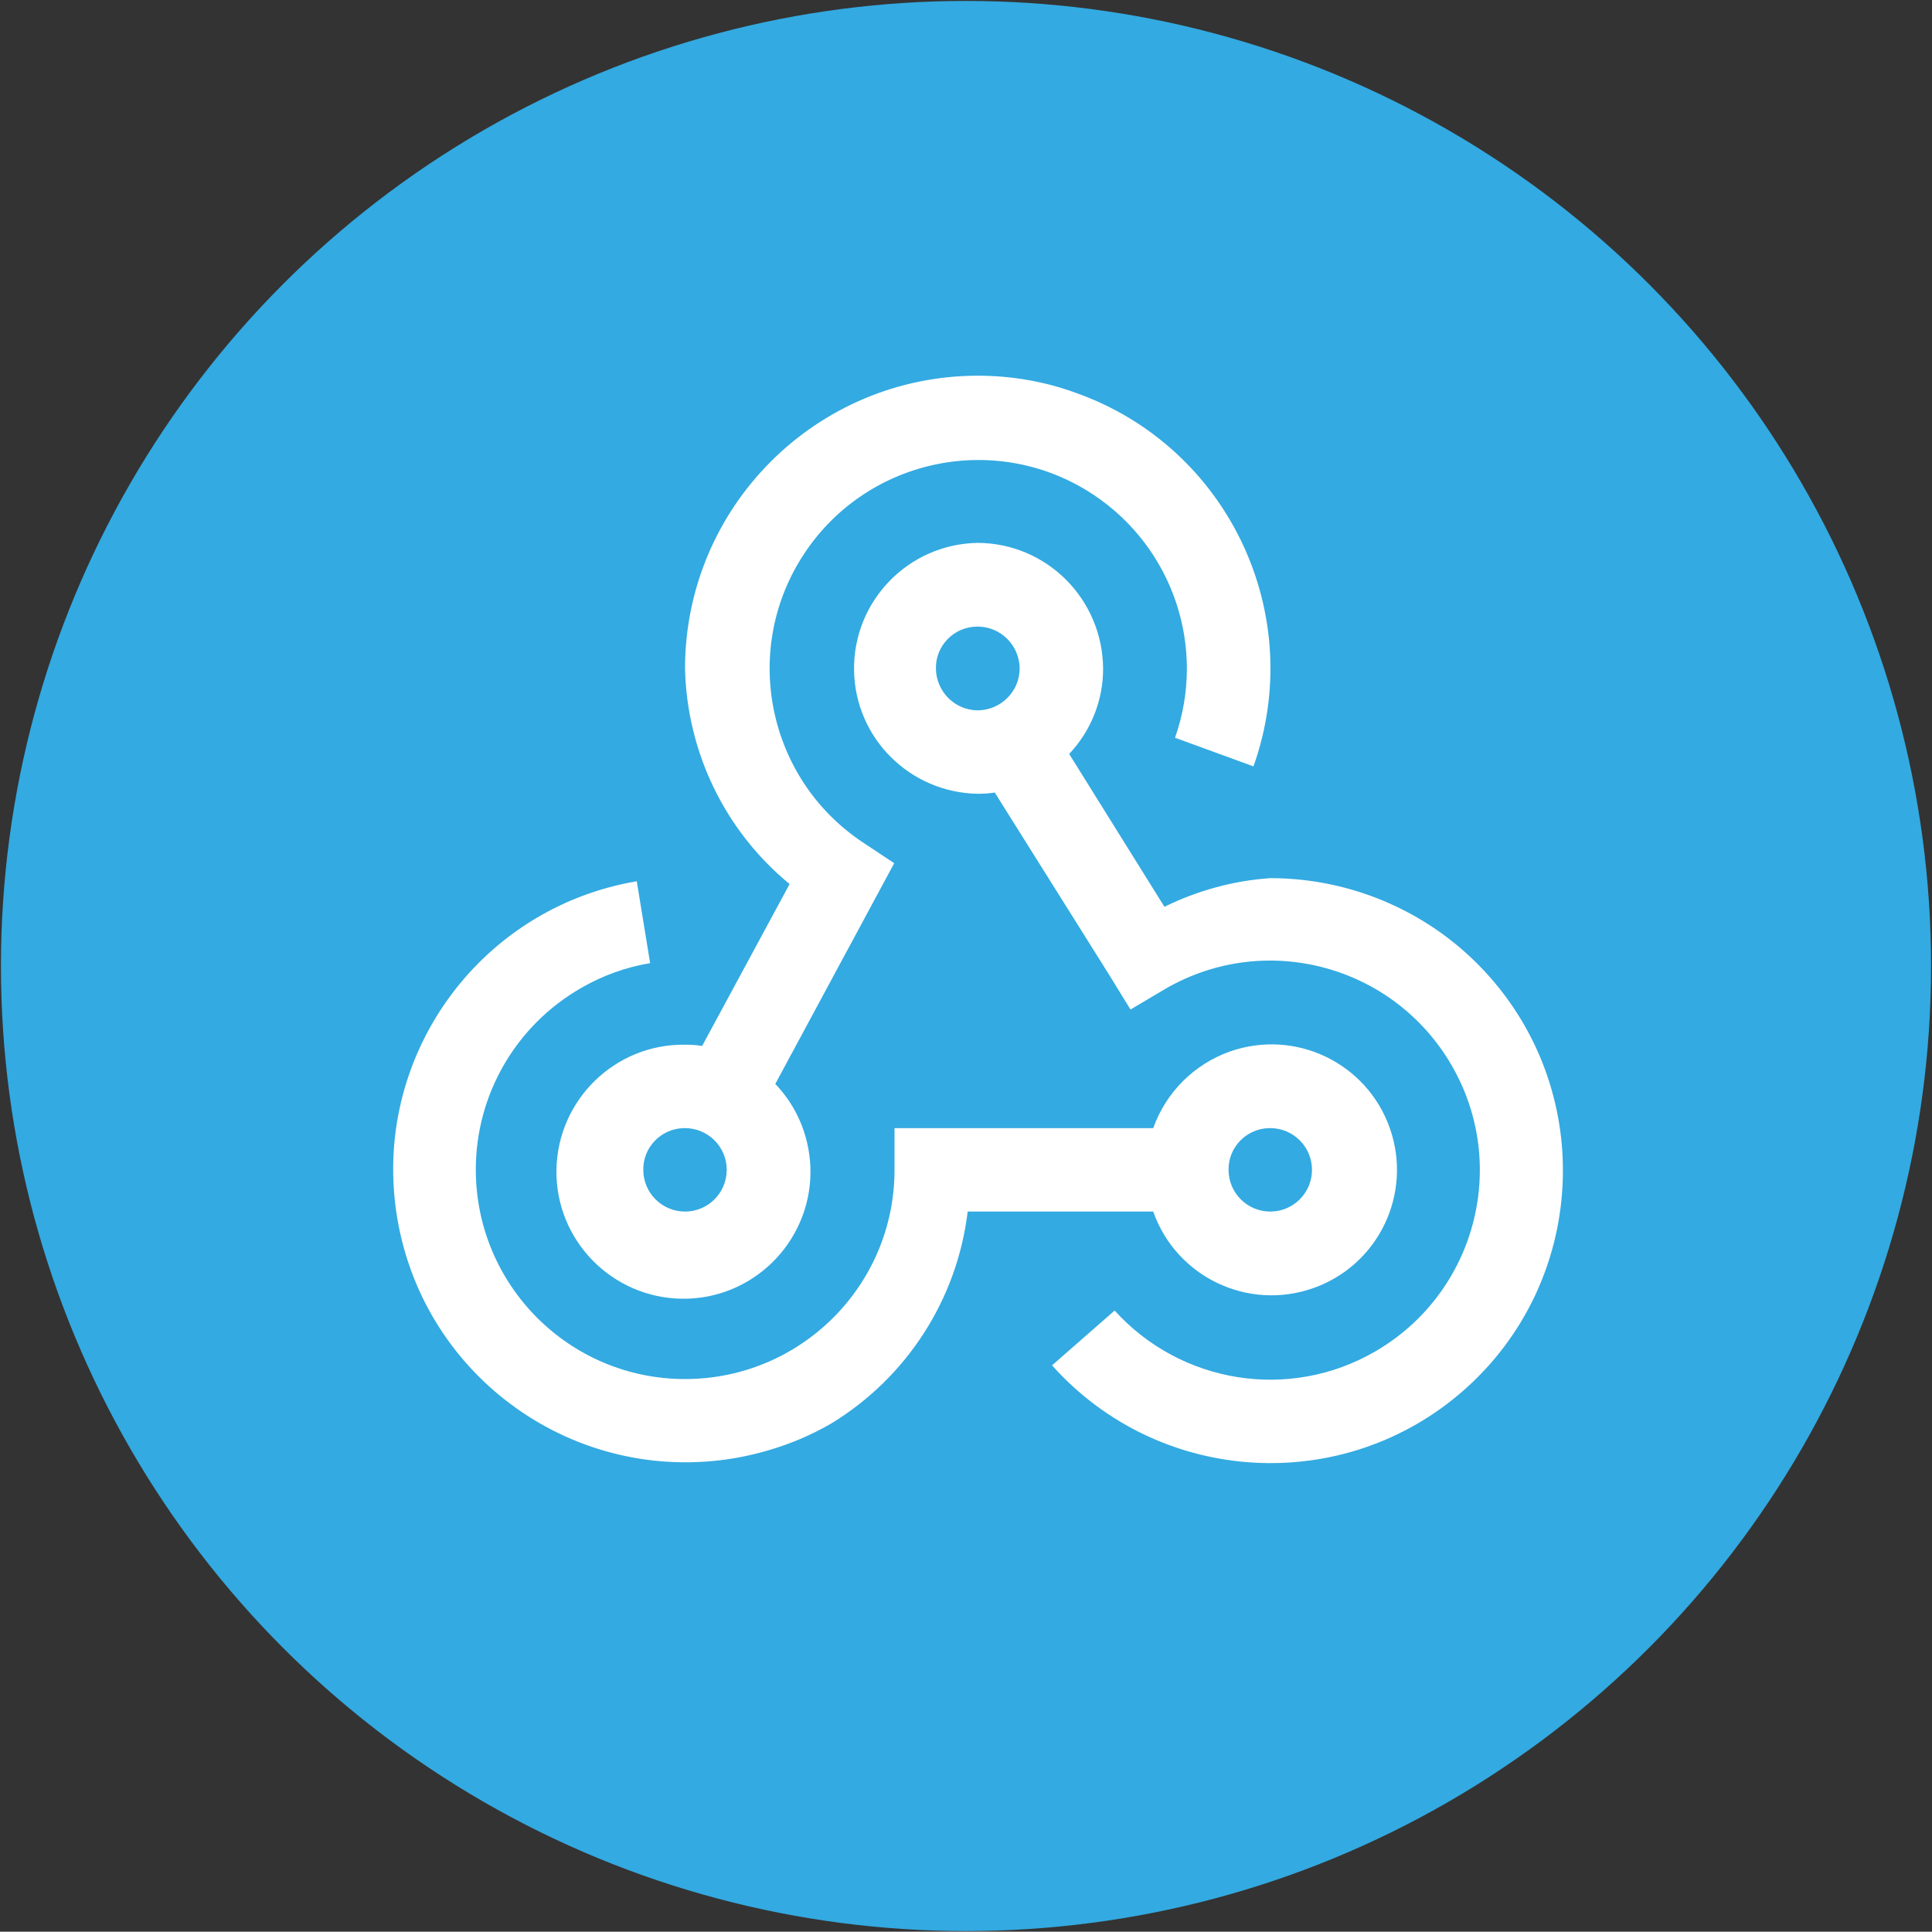 <?xml version="1.0" encoding="UTF-8"?> <!-- Generator: Adobe Illustrator 24.2.0, SVG Export Plug-In . SVG Version: 6.00 Build 0) --> <svg xmlns="http://www.w3.org/2000/svg" xmlns:xlink="http://www.w3.org/1999/xlink" version="1.1" id="Layer_1" x="0px" y="0px" viewBox="0 0 62.06 62.05" overflow="visible" xml:space="preserve"><rect x="0" y="0" width="62.06" height="62.05" fill="#333333" stroke="none"/> <g id="Group_3019" transform="translate(-686 -2532)"> <g id="Group_2953" transform="translate(686 2532)"> <circle id="Ellipse_16" fill="#33AAE1" cx="31.03" cy="31.03" r="31"></circle> </g> <g id="surface1" transform="translate(696.574 2541.038)"> <path id="Path_7566" fill="#FFFFFF" d="M20.83,3.03c-5.19,0.01-9.39,4.21-9.4,9.4c0.06,2.69,1.28,5.22,3.36,6.93l-2.81,5.2 c-0.18-0.03-0.36-0.04-0.55-0.04c-2.25-0.03-4.1,1.78-4.13,4.03s1.78,4.1,4.03,4.13c2.25,0.03,4.1-1.78,4.13-4.03 c0.01-1.07-0.39-2.1-1.13-2.87l3.82-7.09l-1.01-0.67c-3.08-2.05-3.92-6.21-1.87-9.29s6.21-3.92,9.29-1.87 c2.55,1.7,3.63,4.91,2.61,7.8l2.52,0.92c1.74-4.89-0.82-10.27-5.71-12C22.97,3.21,21.9,3.03,20.83,3.03z M20.83,8.4 c-2.23,0.04-4,1.87-3.97,4.09c0.03,2.18,1.79,3.93,3.97,3.97c0.18,0,0.37-0.01,0.55-0.04l3.69,5.88l0.67,1.09l1.13-0.67 c3.22-1.86,7.33-0.75,9.19,2.47s0.75,7.33-2.47,9.19c-2.75,1.59-6.23,1.03-8.36-1.32l-2.01,1.76c3.46,3.87,9.4,4.21,13.27,0.76 s4.21-9.4,0.76-13.27c-1.78-2-4.34-3.14-7.02-3.14c-1.18,0.08-2.34,0.4-3.4,0.92l-3.06-4.91c0.7-0.74,1.09-1.72,1.09-2.73 C24.85,10.21,23.05,8.41,20.83,8.4z M20.83,11.09c0.74,0,1.34,0.6,1.35,1.34c0,0.74-0.6,1.34-1.34,1.35 c-0.74,0-1.34-0.6-1.35-1.34c0,0,0,0,0-0.01c-0.01-0.73,0.58-1.33,1.31-1.34C20.81,11.09,20.82,11.09,20.83,11.09z M9.88,19.27 c-5.12,0.87-8.56,5.72-7.69,10.84s5.72,8.56,10.84,7.69c1.09-0.19,2.15-0.56,3.11-1.12c2.42-1.48,4.03-3.98,4.37-6.8h5.96 c0.74,2.1,3.04,3.2,5.14,2.46s3.2-3.04,2.46-5.14s-3.04-3.2-5.14-2.46c-1.15,0.41-2.05,1.31-2.46,2.46h-8.31v1.34 c0,3.71-3.01,6.72-6.73,6.72c-3.71,0-6.72-3.01-6.72-6.73c0-2.41,1.29-4.63,3.38-5.83c0.69-0.4,1.44-0.67,2.22-0.8L9.88,19.27z M11.43,27.2c0.74,0,1.34,0.6,1.34,1.34s-0.6,1.34-1.34,1.34s-1.34-0.6-1.34-1.34c-0.01-0.73,0.58-1.33,1.31-1.34 C11.41,27.2,11.42,27.2,11.43,27.2z M30.23,27.2c0.74,0,1.34,0.6,1.34,1.34s-0.6,1.34-1.34,1.34s-1.34-0.6-1.34-1.34 c-0.01-0.73,0.58-1.33,1.31-1.34C30.21,27.2,30.22,27.2,30.23,27.2L30.23,27.2z"></path> </g> </g> </svg> 